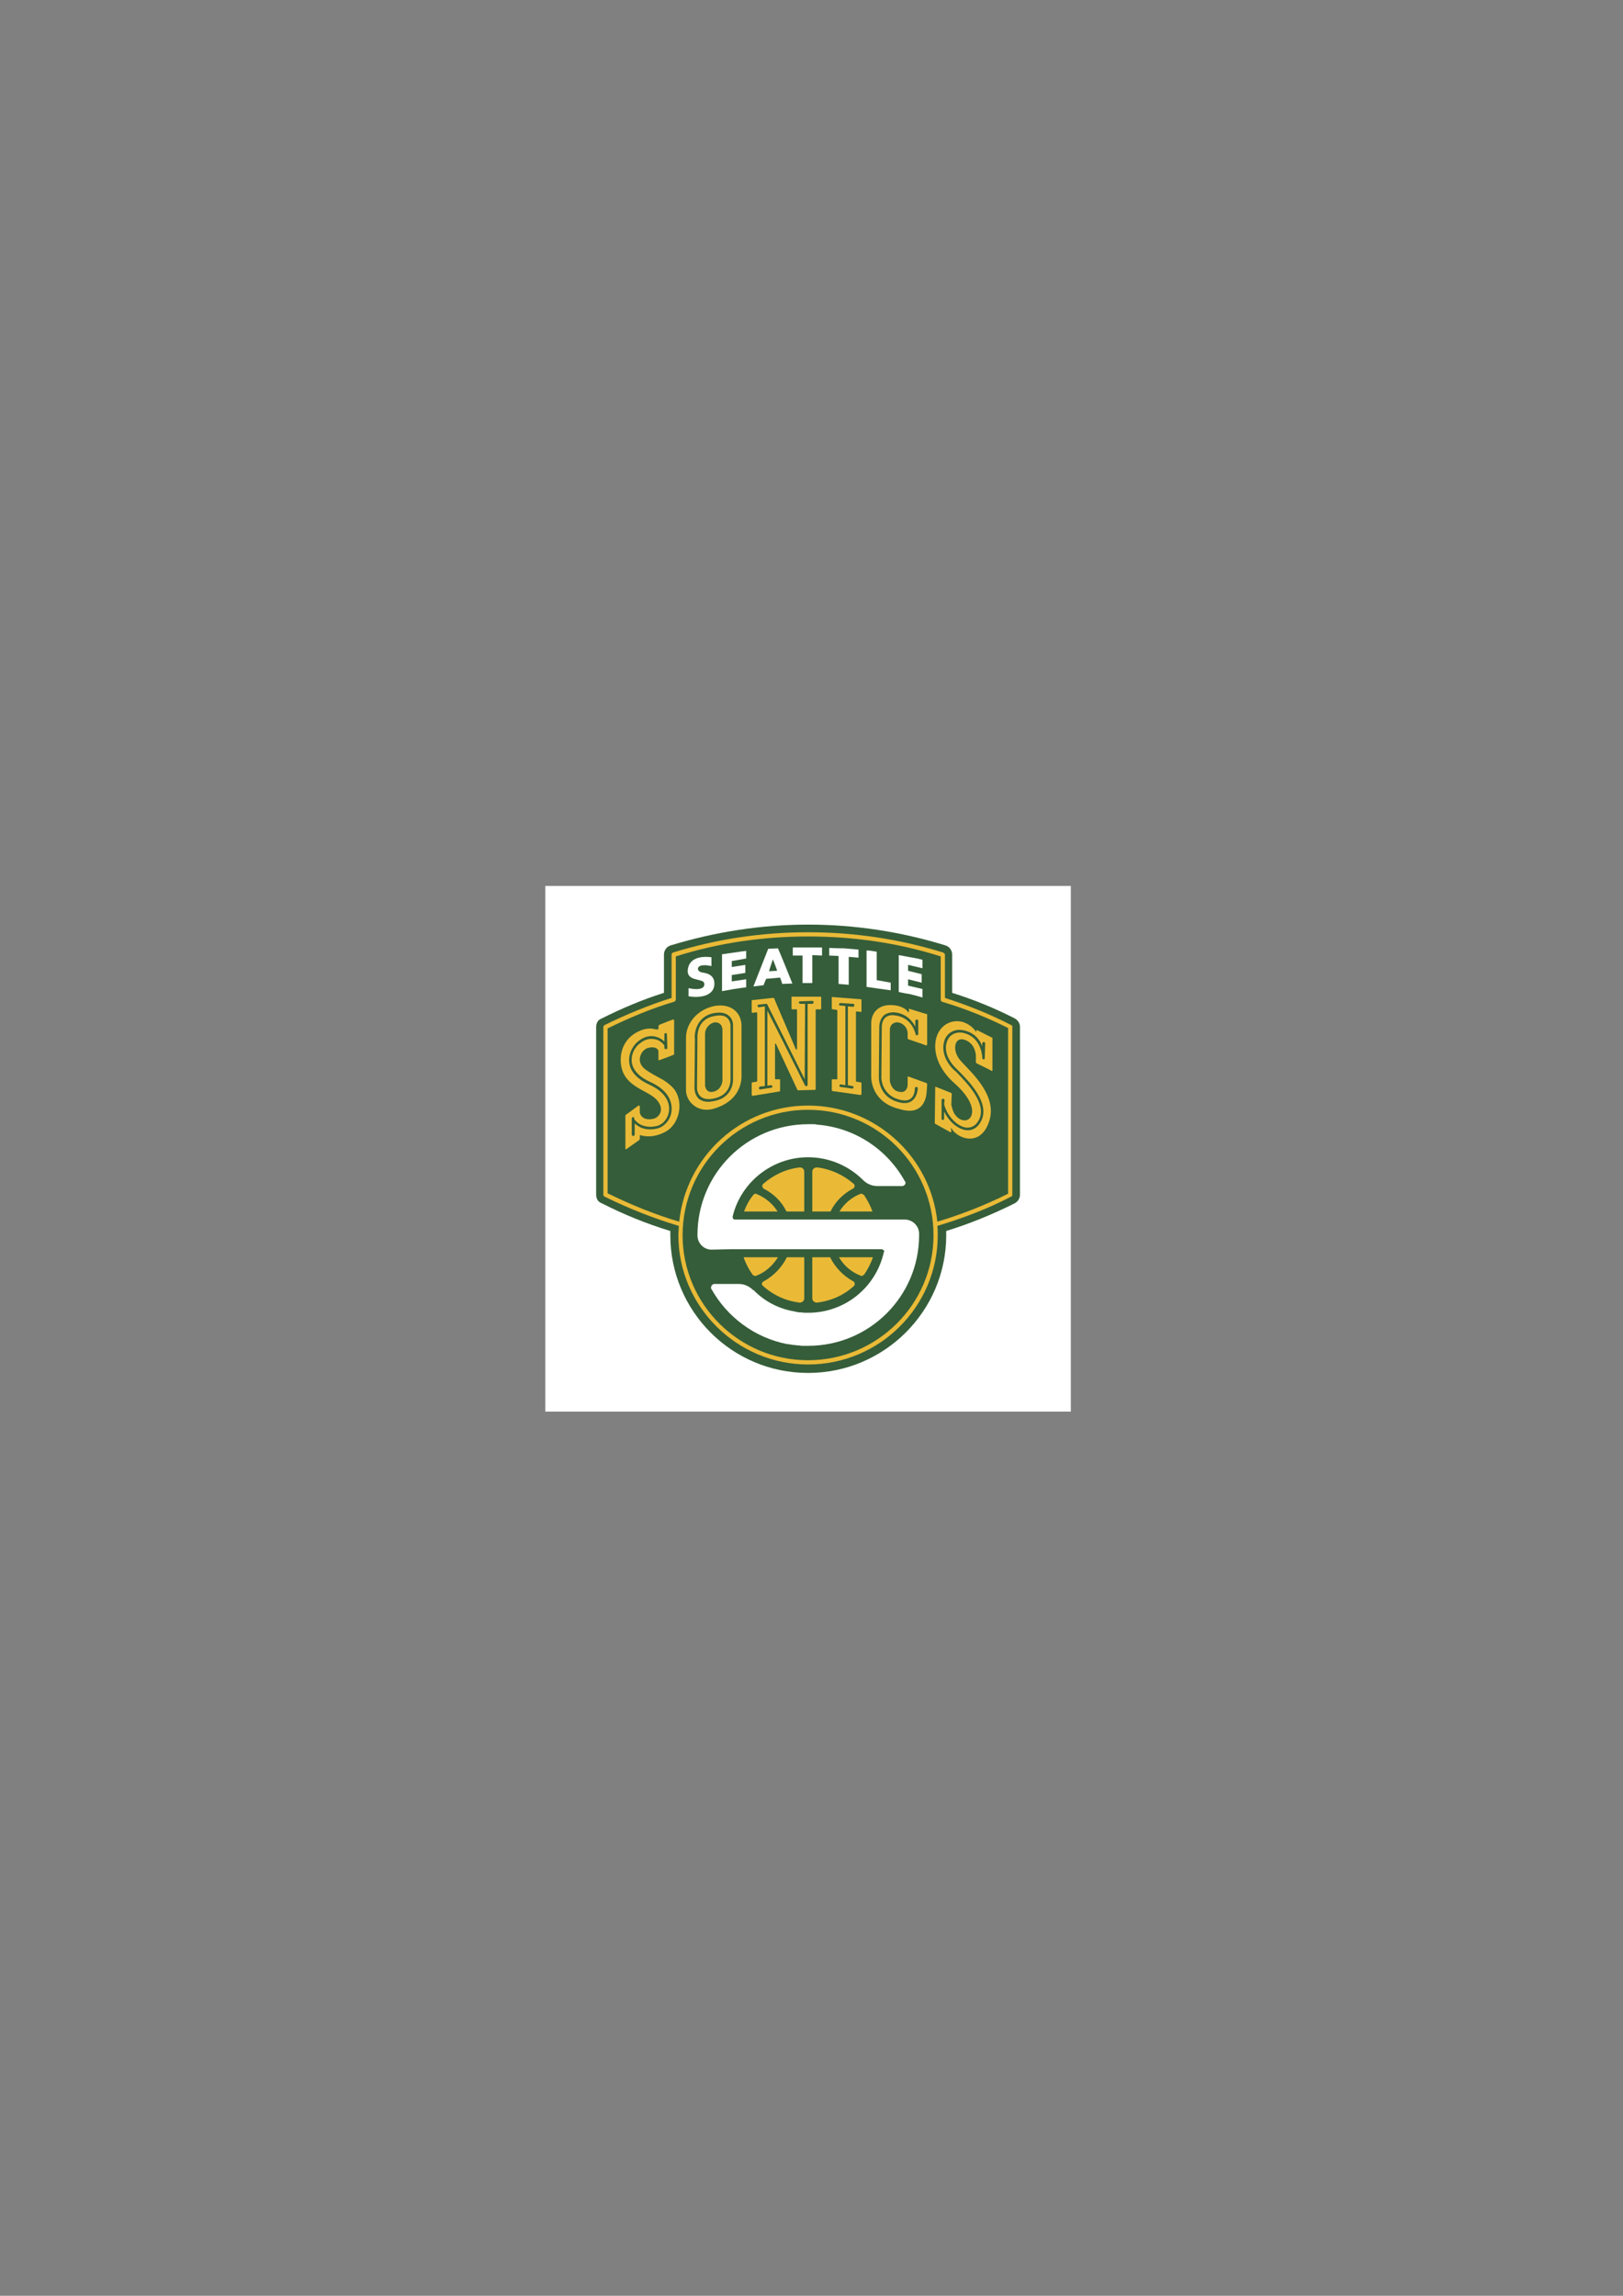 <?xml version="1.0" encoding="utf-8"?>
<!-- Generator: Adobe Illustrator 14.0.0, SVG Export Plug-In . SVG Version: 6.00 Build 43363)  -->
<!DOCTYPE svg PUBLIC "-//W3C//DTD SVG 1.0//EN" "http://www.w3.org/TR/2001/REC-SVG-20010904/DTD/svg10.dtd">
<svg version="1.0" id="Calque_1" xmlns="http://www.w3.org/2000/svg" xmlns:xlink="http://www.w3.org/1999/xlink" x="0px" y="0px"
	 width="595.28px" height="841.89px" viewBox="0 0 595.28 841.89" enable-background="new 0 0 595.28 841.89" xml:space="preserve">
<rect x="0" y="0" width="595.28" height="841.89" fill="#808080" stroke="none"/>
<g>
	<polygon fill-rule="evenodd" clip-rule="evenodd" fill="#FFFFFF" points="200,324.89 392.755,324.89 392.755,517.646 200,517.646 
		200,324.89 	"/>
	
		<path fill-rule="evenodd" clip-rule="evenodd" fill="#FFFFFF" stroke="#FFFFFF" stroke-width="0.919" stroke-miterlimit="2.613" d="
		M372.08,373.406c-7.305-3.729-14.922-6.837-22.85-9.324c0-3.729,0-13.986,0-13.986c0-1.554-0.934-2.953-2.488-3.419
		c-16.166-4.973-33.109-7.614-50.364-7.614c-17.099,0-34.043,2.642-50.365,7.614c-1.555,0.466-2.487,1.865-2.487,3.419
		c0,0,0,10.256,0,13.986c-7.927,2.486-15.544,5.75-23.006,9.479c-1.244,0.466-1.865,1.709-1.865,3.108v61.381
		c0,1.398,0.622,2.643,1.865,3.109c8.239,4.195,16.633,7.613,25.338,10.256c0,0.465,0,0.932,0,1.553
		c0,27.816,22.54,50.504,50.52,50.504c27.981,0,50.676-22.688,50.676-50.504c0-0.621,0-1.088,0-1.553
		c8.549-2.643,16.943-6.061,25.025-10.102c1.244-0.621,2.021-1.865,2.021-3.107v-61.692
		C374.101,375.271,373.324,374.028,372.08,373.406L372.08,373.406z"/>
	<path fill-rule="evenodd" clip-rule="evenodd" fill="#355D39" d="M372.08,373.406c-7.305-3.729-14.922-6.837-22.85-9.324
		c0-3.729,0-13.986,0-13.986c0-1.554-0.934-2.953-2.488-3.419c-16.166-4.973-33.109-7.614-50.364-7.614
		c-17.099,0-34.043,2.642-50.365,7.614c-1.555,0.466-2.487,1.865-2.487,3.419c0,0,0,10.256,0,13.986
		c-7.927,2.486-15.544,5.75-23.006,9.479c-1.244,0.466-1.865,1.709-1.865,3.108v61.381c0,1.398,0.622,2.643,1.865,3.109
		c8.239,4.195,16.633,7.613,25.338,10.256c0,0.465,0,0.932,0,1.553c0,27.816,22.54,50.504,50.52,50.504
		c27.981,0,50.676-22.688,50.676-50.504c0-0.621,0-1.088,0-1.553c8.549-2.643,16.943-6.061,25.025-10.102
		c1.244-0.621,2.021-1.865,2.021-3.107v-61.692C374.101,375.271,373.324,374.028,372.08,373.406L372.08,373.406z"/>
	<path fill-rule="evenodd" clip-rule="evenodd" fill="#EABA37" d="M370.837,375.893c-7.773-4.041-16.012-7.304-24.25-9.945
		c0-0.933,0-15.851,0-15.851c0-0.311-0.311-0.622-0.621-0.777c-16.012-4.972-32.645-7.458-49.588-7.458s-33.577,2.486-49.587,7.458
		c-0.311,0.156-0.466,0.466-0.466,0.777c0,0,0,14.918,0,15.851c-8.395,2.642-16.633,6.06-24.561,9.945
		c-0.311,0.155-0.467,0.466-0.467,0.777v61.381c0,0.311,0.156,0.623,0.467,0.777c8.86,4.352,17.876,7.926,27.203,10.723
		c0,1.088-0.155,2.176-0.155,3.418c0,26.107,21.451,47.396,47.566,47.396c26.27,0,47.567-21.289,47.567-47.396
		c0-1.242,0-2.33-0.156-3.418c9.328-2.797,18.344-6.215,27.049-10.723c0.311-0.154,0.465-0.311,0.465-0.621v-61.692
		C371.302,376.203,371.148,375.893,370.837,375.893L370.837,375.893z M296.378,498.812c-25.338,0-46.012-20.514-46.012-45.844
		c0-25.484,20.674-45.997,46.012-45.997c25.338,0,46.012,20.512,46.012,45.997C342.39,478.298,321.716,498.812,296.378,498.812
		L296.378,498.812z M369.75,437.74c-8.395,4.195-17.1,7.615-25.961,10.256c-2.486-23.93-22.85-42.578-47.411-42.578
		c-24.561,0-44.769,18.648-47.256,42.578c-9.016-2.641-17.721-6.215-26.271-10.41c0-0.934,0-59.518,0-60.45
		c7.928-3.885,16.011-7.304,24.405-9.79c0.311-0.155,0.622-0.466,0.622-0.777c0,0,0-14.763,0-15.851
		c15.7-4.973,32.021-7.304,48.499-7.304c16.633,0,32.954,2.331,48.655,7.304c0,1.088,0,15.851,0,15.851
		c0,0.311,0.156,0.622,0.467,0.777c8.393,2.486,16.477,5.75,24.25,9.635C369.75,377.913,369.75,436.652,369.75,437.74L369.75,437.74
		z"/>
	<path fill-rule="evenodd" clip-rule="evenodd" fill="#EABA37" d="M316.896,438.207c-0.311-0.156-0.621-0.467-1.088-0.467
		c-0.154,0-0.311,0.156-0.465,0.156l0,0c-3.109,1.242-5.752,3.574-7.463,6.371h12.125
		C319.228,442.091,318.14,440.072,316.896,438.207L316.896,438.207z"/>
	<path fill-rule="evenodd" clip-rule="evenodd" fill="#EABA37" d="M277.569,437.896c-0.155-0.156-0.311-0.156-0.466-0.156
		c-0.311,0-0.777,0.311-0.933,0.621l0,0c-1.399,1.711-2.487,3.73-3.265,5.906h12.28C283.476,441.47,280.678,439.138,277.569,437.896
		L277.569,437.896z"/>
	<path fill-rule="evenodd" clip-rule="evenodd" fill="#EABA37" d="M272.75,461.05c0.777,2.33,1.865,4.35,3.265,6.371l0,0
		c0.311,0.311,0.622,0.465,1.088,0.465c0.156,0,0.311,0,0.466-0.154c3.264-1.244,5.907-3.73,7.772-6.682H272.75L272.75,461.05z"/>
	<path fill-rule="evenodd" clip-rule="evenodd" fill="#EABA37" d="M315.498,467.732c0.156,0.154,0.311,0.154,0.467,0.154
		c0.467,0,0.777-0.311,1.088-0.621l0,0c1.244-1.865,2.332-3.885,3.109-6.215h-12.436
		C309.435,464.001,312.234,466.488,315.498,467.732L315.498,467.732L315.498,467.732z"/>
	<path fill-rule="evenodd" clip-rule="evenodd" fill="#EABA37" d="M313.476,470.839c0-0.465-0.154-0.777-0.465-0.932
		c-3.73-2.021-6.686-5.129-8.551-8.857h-6.528v15.072c0,0.934,0.778,1.555,1.709,1.555l0,0c5.285-0.621,9.949-2.797,13.523-6.061
		l0,0C313.476,471.306,313.476,471.15,313.476,470.839L313.476,470.839z"/>
	<path fill-rule="evenodd" clip-rule="evenodd" fill="#EABA37" d="M288.605,461.05c-1.865,3.729-4.818,6.836-8.549,8.857l0,0
		c-0.311,0.154-0.622,0.467-0.622,0.932c0,0.311,0.156,0.467,0.311,0.621c3.731,3.42,8.394,5.596,13.524,6.217c0,0,0,0,0.155,0
		c0.777,0,1.555-0.621,1.555-1.555V461.05H288.605L288.605,461.05z"/>
	<path fill-rule="evenodd" clip-rule="evenodd" fill="#EABA37" d="M294.979,429.66c0-0.932-0.777-1.555-1.555-1.555
		c-0.155,0-0.155,0-0.155,0l0,0c-5.13,0.623-9.638,2.799-13.369,6.061l0,0c-0.155,0.156-0.311,0.467-0.311,0.777
		s0.155,0.621,0.466,0.932c3.731,1.865,6.684,4.818,8.394,8.393h6.529V429.66L294.979,429.66L294.979,429.66z"/>
	<path fill-rule="evenodd" clip-rule="evenodd" fill="#EABA37" d="M312.855,435.875c0.311-0.154,0.621-0.621,0.621-0.932
		s-0.154-0.621-0.311-0.777c-3.73-3.262-8.393-5.438-13.367-6.061l0,0c-0.156,0-0.156,0-0.156,0c-0.932,0-1.709,0.623-1.709,1.555
		l0,0v14.607h6.684C306.326,440.693,309.281,437.74,312.855,435.875L312.855,435.875L312.855,435.875z"/>
	<path fill-rule="evenodd" clip-rule="evenodd" fill="#FFFFFF" d="M337.105,452.193c-0.156-2.799-2.486-4.973-5.285-4.973h-62.334
		l0,0c-0.467,0-0.777-0.467-0.777-0.934c0,0,0,0,0-0.154c2.954-12.432,14.301-21.756,27.669-21.756
		c7.928,0,15.079,3.264,20.208,8.391l0,0c1.398,1.398,3.266,2.176,5.285,2.176h8.861c0.777,0,1.398-0.467,1.398-1.242
		c0-0.311-0.154-0.467-0.311-0.623c-6.373-11.498-18.188-19.579-32.178-20.667l0,0c-0.467-0.155-1.088-0.155-1.554-0.155l0,0
		c-0.622,0-1.088,0-1.71,0l0,0l0,0h-0.155c-22.385,0.155-40.417,18.182-40.417,40.713l0,0c0,2.953,2.332,5.285,5.13,5.285l0,0
		l7.461-0.156h55.028c0.467,0.156,0.934,0.467,0.934,0.932h-0.156c-2.797,12.898-14.145,22.377-27.825,22.377
		c-0.155,0-0.311,0-0.466,0c-0.622,0-1.399,0-2.021-0.154c0,0,0,0-0.155,0s-0.466,0-0.622,0c-0.311,0-0.467,0-0.622-0.156
		c-0.155,0-0.155,0-0.311,0c-0.155,0-0.466,0-0.622-0.154l0,0c-5.907-0.934-11.192-3.73-15.234-7.926v0.156
		c-1.399-1.398-3.264-2.332-5.285-2.332h-9.016c-0.622,0-1.243,0.621-1.243,1.398c0,0.156,0,0.311,0.155,0.467
		c5.751,10.256,15.855,17.871,27.825,20.201c0.155,0,0.311,0,0.466,0s0.466,0.156,0.777,0.156c0.311,0,0.466,0,0.777,0.154
		c0.155,0,0.466,0,0.622,0c0.311,0,0.622,0.156,1.088,0.156c0,0,0.155,0,0.311,0c0.466,0,0.933,0.154,1.244,0.154
		c0.155,0,0.311,0,0.311,0c0.622,0,1.399,0,2.021,0c22.54,0,40.727-18.182,40.727-40.559
		C337.105,452.658,337.105,452.503,337.105,452.193L337.105,452.193z"/>
	<path fill-rule="evenodd" clip-rule="evenodd" fill="#FFFFFF" d="M297.933,350.252l3.575,0.156v-2.953c0,0-2.953,0-5.285,0
		c-2.332,0-5.441,0-5.441,0v2.953h3.576v10.101h3.575V350.252L297.933,350.252z"/>
	<path fill-rule="evenodd" clip-rule="evenodd" fill="#FFFFFF" d="M311.3,350.874l3.576,0.311v-2.953c0,0-2.953-0.311-5.285-0.466
		c-2.488,0-5.441-0.155-5.441-0.155v2.797l3.42,0.155v10.256l1.865,0.155l1.865,0.155V350.874L311.3,350.874z"/>
	<path fill-rule="evenodd" clip-rule="evenodd" fill="#FFFFFF" d="M321.56,349.009c0,0-0.932-0.155-1.865-0.311
		c-0.934-0.156-1.865-0.156-1.865-0.156v13.364l4.352,0.622l4.51,0.622v-2.797l-5.131-0.933V349.009L321.56,349.009z"/>
	<path fill-rule="evenodd" clip-rule="evenodd" fill="#FFFFFF" d="M338.349,355.069v-3.108c0,0-2.955-0.777-4.508-0.932
		c-1.4-0.311-4.197-0.777-4.197-0.777v13.52c0,0,2.02,0.466,4.041,0.777c2.021,0.466,4.664,1.243,4.664,1.243v-3.108l-5.285-1.243
		v-2.331l4.975,1.244v-3.108l-4.975-1.244v-2.175L338.349,355.069L338.349,355.069z"/>
	<path fill-rule="evenodd" clip-rule="evenodd" fill="#FFFFFF" d="M273.683,351.495v-2.797c0,0-2.643,0.311-4.508,0.621
		c-2.021,0.311-4.353,0.622-4.353,0.622v13.52c0,0,2.487-0.466,4.353-0.777c1.865-0.311,4.508-0.622,4.508-0.622v-2.953
		l-5.285,0.777v-2.331l4.974-0.777v-2.953l-4.974,0.777v-2.175L273.683,351.495L273.683,351.495z"/>
	<path fill-rule="evenodd" clip-rule="evenodd" fill="#FFFFFF" d="M286.118,358.488c0,0,0.777,2.02,0.777,2.331l3.731-0.156
		c-0.466-1.243-4.819-11.965-5.285-12.898l-3.575,0.156l-5.441,13.83l3.731-0.466l0.933-2.331L286.118,358.488L286.118,358.488z
		 M285.03,356.001l-2.954,0.156c0-0.311,1.399-4.351,1.399-4.351S285.03,355.691,285.03,356.001L285.03,356.001z"/>
	<path fill-rule="evenodd" clip-rule="evenodd" fill="#FFFFFF" d="M262.024,360.664c0-3.418-3.264-3.885-4.508-4.041
		c-2.176-0.466-2.021-2.486,0.311-2.642c1.399-0.155,3.109,0.311,3.109,0.311l0,0v-3.263c-2.176-0.311-7.617-0.466-8.549,3.885
		c-1.244,5.439,5.751,3.574,5.907,5.75c0.311,1.554-1.399,2.642-5.751,1.709v2.953C254.407,365.792,262.024,366.258,262.024,360.664
		L262.024,360.664z"/>
	<path fill-rule="evenodd" clip-rule="evenodd" fill="#EABA37" d="M300.73,365.481h-10.104c-0.311,0-0.311,0-0.311,0.155v4.196
		c0,0.155,0,0.311,0.311,0.311h1.243c0.311,0,0.467,0,0.467,0.311v13.83c0,0.777-0.311,0.777-0.467,0.466
		c-0.777-2.02-7.617-17.715-7.927-18.647c0-0.155-0.155-0.155-0.622-0.155l-7.15,0.777c-0.311,0-0.466,0-0.466,0.311v4.04
		c0,0.311,0,0.311,0.466,0.311l1.244-0.155c0.155,0,0.311,0.155,0.311,0.311v24.708c0,0.311,0,0.311-0.466,0.466l-1.088,0.155
		c-0.311,0-0.466,0.155-0.466,0.466v4.04c0,0.311,0.155,0.466,0.466,0.466l9.482-1.554c0.466,0,0.466-0.155,0.466-0.466v-3.729
		c0-0.311,0-0.311-0.311-0.311h-1.244c-0.156,0-0.311,0-0.311-0.311v-12.121c0-1.088,0.155-0.777,0.466-0.311l7.617,16.317
		c0.155,0.311,0.155,0.466,0.466,0.466l6.062-0.156c0.156,0,0.311,0,0.311-0.311v-28.904c0-0.311,0-0.311,0.467-0.311h1.088
		c0.311,0,0.467,0,0.467-0.311v-4.196C301.197,365.481,301.197,365.481,300.73,365.481L300.73,365.481z M297.933,368.123h-1.71
		v29.681c0,0.311-0.156,0.466-0.466,0.466c-0.156,0-0.466,0-0.466-0.155c0,0-12.125-24.242-13.835-27.505c0,3.264,0,24.242,0,27.505
		l1.244-0.156c0.311,0,0.622,0.156,0.622,0.466c0,0.155-0.155,0.466-0.466,0.466l-4.042,0.622c-0.155,0-0.466-0.155-0.466-0.466
		c0-0.311,0.155-0.466,0.466-0.622l1.71-0.155v-29.215l-2.176,0.311c-0.311,0-0.466-0.155-0.466-0.466
		c-0.155-0.311,0.155-0.466,0.311-0.466l2.642-0.311c0.156,0,0.311,0,0.311,0s0,0,0.156,0l0,0c0,0.155,0.155,0.155,0.155,0.311
		c0,0,12.125,24.086,13.679,27.35c0-3.263,0.156-24.863,0.156-27.661h-1.71c-0.311,0-0.622-0.311-0.622-0.466
		c0-0.311,0.311-0.466,0.622-0.466l4.353-0.155c0.311,0,0.465,0.311,0.465,0.466C298.398,367.812,298.244,368.123,297.933,368.123
		L297.933,368.123z"/>
	<path fill-rule="evenodd" clip-rule="evenodd" fill="#EABA37" d="M247.568,399.824c-0.933-1.399-2.954-2.953-4.197-3.729
		c-6.218-3.419-8.239-4.352-8.705-7.148c-0.155-2.331,1.399-4.196,2.954-4.662c2.487-0.621,3.575,0.156,3.886,1.088
		c0,0.311,0,3.263,0,3.263s0.155,0.311,0.311,0.155c0.777-0.311,4.352-1.554,5.285-2.02c0.155,0,0.155-0.156,0.155-0.311
		c0-1.399,0-10.723,0-12.276c0-0.155-0.155-0.311-0.466-0.311c-1.244,0.466-2.487,0.932-4.819,1.864
		c-0.155,0.156-0.466,0.311-0.466,0.622c0,0,0.155,1.088-0.155,1.088c0,0-0.156,0.156-0.933,0c-0.155,0-0.155,0-0.155,0
		c-0.933-0.311-3.264-0.621-6.062,0.777c-4.353,2.021-7.306,6.527-6.374,12.587c1.399,8.236,10.26,8.857,13.369,12.898
		c2.332,2.953,0.933,5.284-0.622,6.216c-1.555,0.777-5.13,1.088-5.907-1.865c0-0.311,0-0.777,0-1.088c0,0,0-0.622,0-1.398
		c0-0.155-0.311-0.155-0.466-0.155c-0.933,0.622-3.73,2.797-4.508,3.263c-0.155,0.155-0.311,0.311-0.311,0.466
		c0,0.311,0,11.965,0,11.965s0,0.621,0.311,0.311c0.933-0.622,3.886-2.797,4.663-3.264c0.311-0.311,0.311-0.622,0.311-0.622v-1.243
		h0.311c0.933,0.311,4.663,1.243,9.327-1.398S250.832,404.796,247.568,399.824L247.568,399.824z M246.324,407.127
		c-0.156,3.108-2.332,5.905-5.13,6.682c-4.508,1.088-7.15-0.622-8.394-1.865v4.041c0,0.311-0.311,0.622-0.466,0.622
		c-0.311,0-0.622-0.311-0.622-0.622v-5.75c0-0.311,0.311-0.622,0.466-0.622c0.311,0,0.466,0.311,0.466,0.622v0.311
		c0.156,0,0.156,0,0.156,0c0,0.155,2.487,3.729,8.239,2.331c2.332-0.622,4.197-3.108,4.353-5.75
		c0.311-3.729-2.332-7.148-7.151-9.324c-5.751-2.642-7.306-5.905-7.461-8.391c-0.311-3.264,1.555-6.372,3.575-7.77
		c3.265-2.486,6.062-1.709,7.617-0.932c0.622,0.311,1.244,0.777,1.71,1.243v-2.642c0-0.311,0.155-0.466,0.466-0.466
		c0.311,0,0.466,0.156,0.466,0.466l0.155,4.973c0,0.311-0.311,0.466-0.466,0.466c-0.311,0-0.622-0.155-0.622-0.466v-0.621l0,0
		c0-0.156,0-0.311-0.156-0.466c-0.155-0.311-0.933-1.088-2.021-1.709c-1.244-0.466-3.731-1.243-6.529,0.932
		c-1.866,1.244-3.575,3.885-3.265,6.993c0.311,2.952,2.798,5.594,6.995,7.459C246.168,400.29,246.479,405.262,246.324,407.127
		L246.324,407.127z"/>
	<path fill-rule="evenodd" clip-rule="evenodd" fill="#EABA37" d="M267.931,376.048c0,0,0-1.709-1.244-2.797
		c-1.088-0.933-2.643-1.088-4.819-0.622c-6.684,1.244-6.062,8.081-6.062,8.392l-0.155,18.026c0,0,0,2.02,1.399,3.108
		c0.933,0.777,2.332,1.088,4.197,0.777c7.15-1.088,6.684-7.148,6.684-7.459V376.048L267.931,376.048z M264.978,396.094
		c0,1.243-0.777,3.574-3.109,4.195c-2.643,0.777-3.264-1.554-3.264-2.331v-18.803c0-2.331,1.865-3.885,3.264-4.196
		c1.555-0.311,3.109,0.622,3.109,2.797V396.094L264.978,396.094z"/>
	<path fill-rule="evenodd" clip-rule="evenodd" fill="#EABA37" d="M262.024,368.899c-6.529,1.399-10.415,6.527-10.415,11.655v19.424
		c0.155,4.196,4.508,8.391,10.415,6.527c8.239-2.487,9.949-8.392,9.949-11.811v-18.492
		C271.973,371.697,268.553,367.812,262.024,368.899L262.024,368.899z M261.402,403.864c-2.176,0.466-3.886,0-5.13-0.932
		c-1.554-1.554-1.554-3.729-1.554-3.885l0,0l0.155-18.026c-0.155,0-0.622-7.925,6.84-9.479c2.487-0.466,4.353-0.156,5.596,0.932
		c1.71,1.399,1.555,3.574,1.555,3.574v19.425C268.864,395.473,269.486,402.621,261.402,403.864L261.402,403.864z"/>
	<path fill-rule="evenodd" clip-rule="evenodd" fill="#EABA37" d="M315.498,366.413l-9.949-0.777c-0.311,0-0.465-0.155-0.465,0.155
		v4.041c0,0.155,0,0.311,0.465,0.311l1.244,0.156c0.156,0,0.311,0.155,0.311,0.466v24.552c0,0.466,0,0.622-0.465,0.466h-1.09
		c-0.311,0-0.465,0-0.465,0.311v3.574c0,0.311,0.154,0.466,0.465,0.466l9.949,1.398c0.311,0,0.467,0,0.467-0.466v-3.729
		c0-0.311,0-0.311-0.467-0.466l-1.088-0.155c-0.311,0-0.467,0-0.467-0.466V371.23c0-0.311,0-0.311,0.467-0.311l1.088,0.155
		c0.311,0,0.467,0.155,0.467-0.311v-4.041C315.964,366.413,315.964,366.413,315.498,366.413L315.498,366.413z M312.855,369.21
		l-1.865-0.156v28.904l1.711,0.311c0.154,0,0.465,0.311,0.311,0.466c0,0.311-0.156,0.466-0.467,0.466l-4.354-0.622
		c-0.154,0-0.311-0.155-0.311-0.466c0-0.311,0.311-0.466,0.467-0.466l1.711,0.311v-29.059l-1.867-0.155
		c-0.311,0-0.465-0.155-0.465-0.466c0-0.311,0.311-0.466,0.621-0.466l4.664,0.311c0.154,0,0.465,0.311,0.311,0.622
		C313.322,368.899,313.166,369.21,312.855,369.21L312.855,369.21z"/>
	<path fill-rule="evenodd" clip-rule="evenodd" fill="#EABA37" d="M339.437,397.026l-6.062-2.176
		c-0.311-0.155-0.467-0.155-0.467,0.156v2.642c0,1.398-0.777,3.418-3.42,2.642c-2.332-0.466-3.109-3.263-3.109-4.04v-18.492
		c0-2.331,1.865-3.108,3.266-2.797c1.555,0.311,3.264,1.865,3.264,4.041v1.554c0,0.466,0,0.466,0.467,0.621
		c0.311,0.156,6.062,2.021,6.217,2.176c0.312,0,0.467-0.155,0.467-0.466v-10.723c0-0.311,0-0.311-0.311-0.311l-6.062-1.865
		c-0.311-0.155-0.311-0.155-0.311,0.155v0.933c0,0.155,0,0.311-0.467-0.155c-0.621-0.933-2.332-1.865-4.197-2.176
		c-6.529-1.087-9.172,2.797-9.172,6.527v19.58c0,3.108,1.711,9.79,10.26,11.811c8.395,2.642,9.949-3.263,10.105-6.682l0.154-2.331
		C340.058,397.337,339.904,397.182,339.437,397.026L339.437,397.026z M334.462,403.708c-1.244,0.932-3.109,1.087-5.441,0.311
		c-6.684-2.02-6.684-8.702-6.684-8.702s0.156-18.492,0.156-18.647c0-1.865,0.621-3.263,1.709-4.351
		c1.555-1.243,3.73-1.088,3.887-1.088c4.352,0.466,6.529,3.108,7.617,5.284v-2.176c0-0.311,0.311-0.466,0.621-0.466
		c0.156,0,0.467,0.155,0.467,0.466v4.817l0,0l0,0c0,0.311-0.156,0.466-0.467,0.466c-0.156,0.155-0.467,0-0.467-0.311
		c-0.154-0.311-1.242-6.371-7.928-6.993c0,0-1.865-0.311-3.109,0.777c-0.932,0.777-1.398,2.02-1.398,3.73l-0.154,18.492
		c0,0.156,0.154,5.905,6.061,7.77c2.021,0.622,3.576,0.622,4.664-0.155c0.934-0.777,1.555-2.021,1.555-3.885
		c0-0.311,0.311-0.466,0.621-0.466c0.156,0,0.467,0.311,0.467,0.466C336.484,401.222,335.707,402.776,334.462,403.708
		L334.462,403.708z"/>
	<path fill-rule="evenodd" clip-rule="evenodd" fill="#EABA37" d="M363.998,380.555c-0.156,0-5.596-2.797-5.596-2.797
		c-0.156-0.155-0.312,0.311-0.312,0.311v0.466c0-0.155-2.797-4.351-7.615-4.04c-8.24,0.621-11.348,13.053-0.467,22.688
		c9.326,8.236,6.84,13.675,3.885,13.675c-2.02,0-3.264-1.554-3.885-2.486c-0.467-0.932-0.777-1.864-1.088-3.263
		c0-0.155,0.154-3.885,0.154-3.885c0-0.311-0.154-0.466-0.311-0.466c0,0-4.197-1.709-5.439-2.176c-0.156-0.155-0.312,0-0.312,0.156
		l-0.154,13.053c0,0.155,0,0.311,0.154,0.311c1.088,0.622,4.508,2.486,5.598,3.108c0.154,0,0.311,0,0.311-0.311l-0.156-1.243h0.156
		l0,0v0.155c0,0,0.154,0,0.154,0.155c2.488,3.885,10.881,6.682,13.836-3.108c2.953-9.79-7.773-18.492-10.727-22.066
		c-3.109-3.574-2.176-8.857,1.709-7.458c4.043,1.398,4.043,5.905,4.043,5.905l0,0c0,0,0,0,0,0.156v2.175
		c0,0,0.154,0.155,0.154,0.311c0,0,4.82,2.331,5.598,2.797c0.154,0.156,0.311,0,0.311-0.155v-11.81V380.555L363.998,380.555z
		 M361.199,388.013c0,0.156,0,0.156-0.154,0.311c0,0.155-0.156,0.155-0.312,0.155c-0.311,0-0.465-0.311-0.465-0.466v-0.466
		c-0.156-1.554-0.934-7.615-7.307-8.858c-2.332-0.311-4.352,0.622-5.285,2.486c-1.244,2.331-1.244,6.216,2.643,10.256l0.934,0.932
		c4.352,4.352,12.279,12.432,8.393,19.114c-1.242,2.176-3.107,3.263-5.439,2.953c-3.109-0.466-6.219-3.263-7.928-6.837v2.642
		c0,0.311-0.311,0.466-0.467,0.466c-0.311,0-0.467-0.155-0.467-0.466v-5.284v-0.156v-1.398c0-0.311,0.311-0.466,0.623-0.466
		c0.154,0,0.465,0.155,0.465,0.466l-0.154,1.554c1.088,4.196,4.662,8.081,8.082,8.547c1.865,0.155,3.42-0.622,4.508-2.486
		c3.576-6.061-4.197-13.831-8.238-18.026l-0.932-0.777c-4.354-4.506-4.197-8.857-2.955-11.499c1.244-2.331,3.732-3.419,6.375-2.953
		c4.195,0.777,6.217,3.418,7.15,5.905v-1.088c0-0.311,0.311-0.466,0.621-0.466c0.156,0,0.467,0.311,0.467,0.466l-0.156,5.128
		C361.199,387.858,361.199,388.013,361.199,388.013L361.199,388.013z"/>
</g>
</svg>
